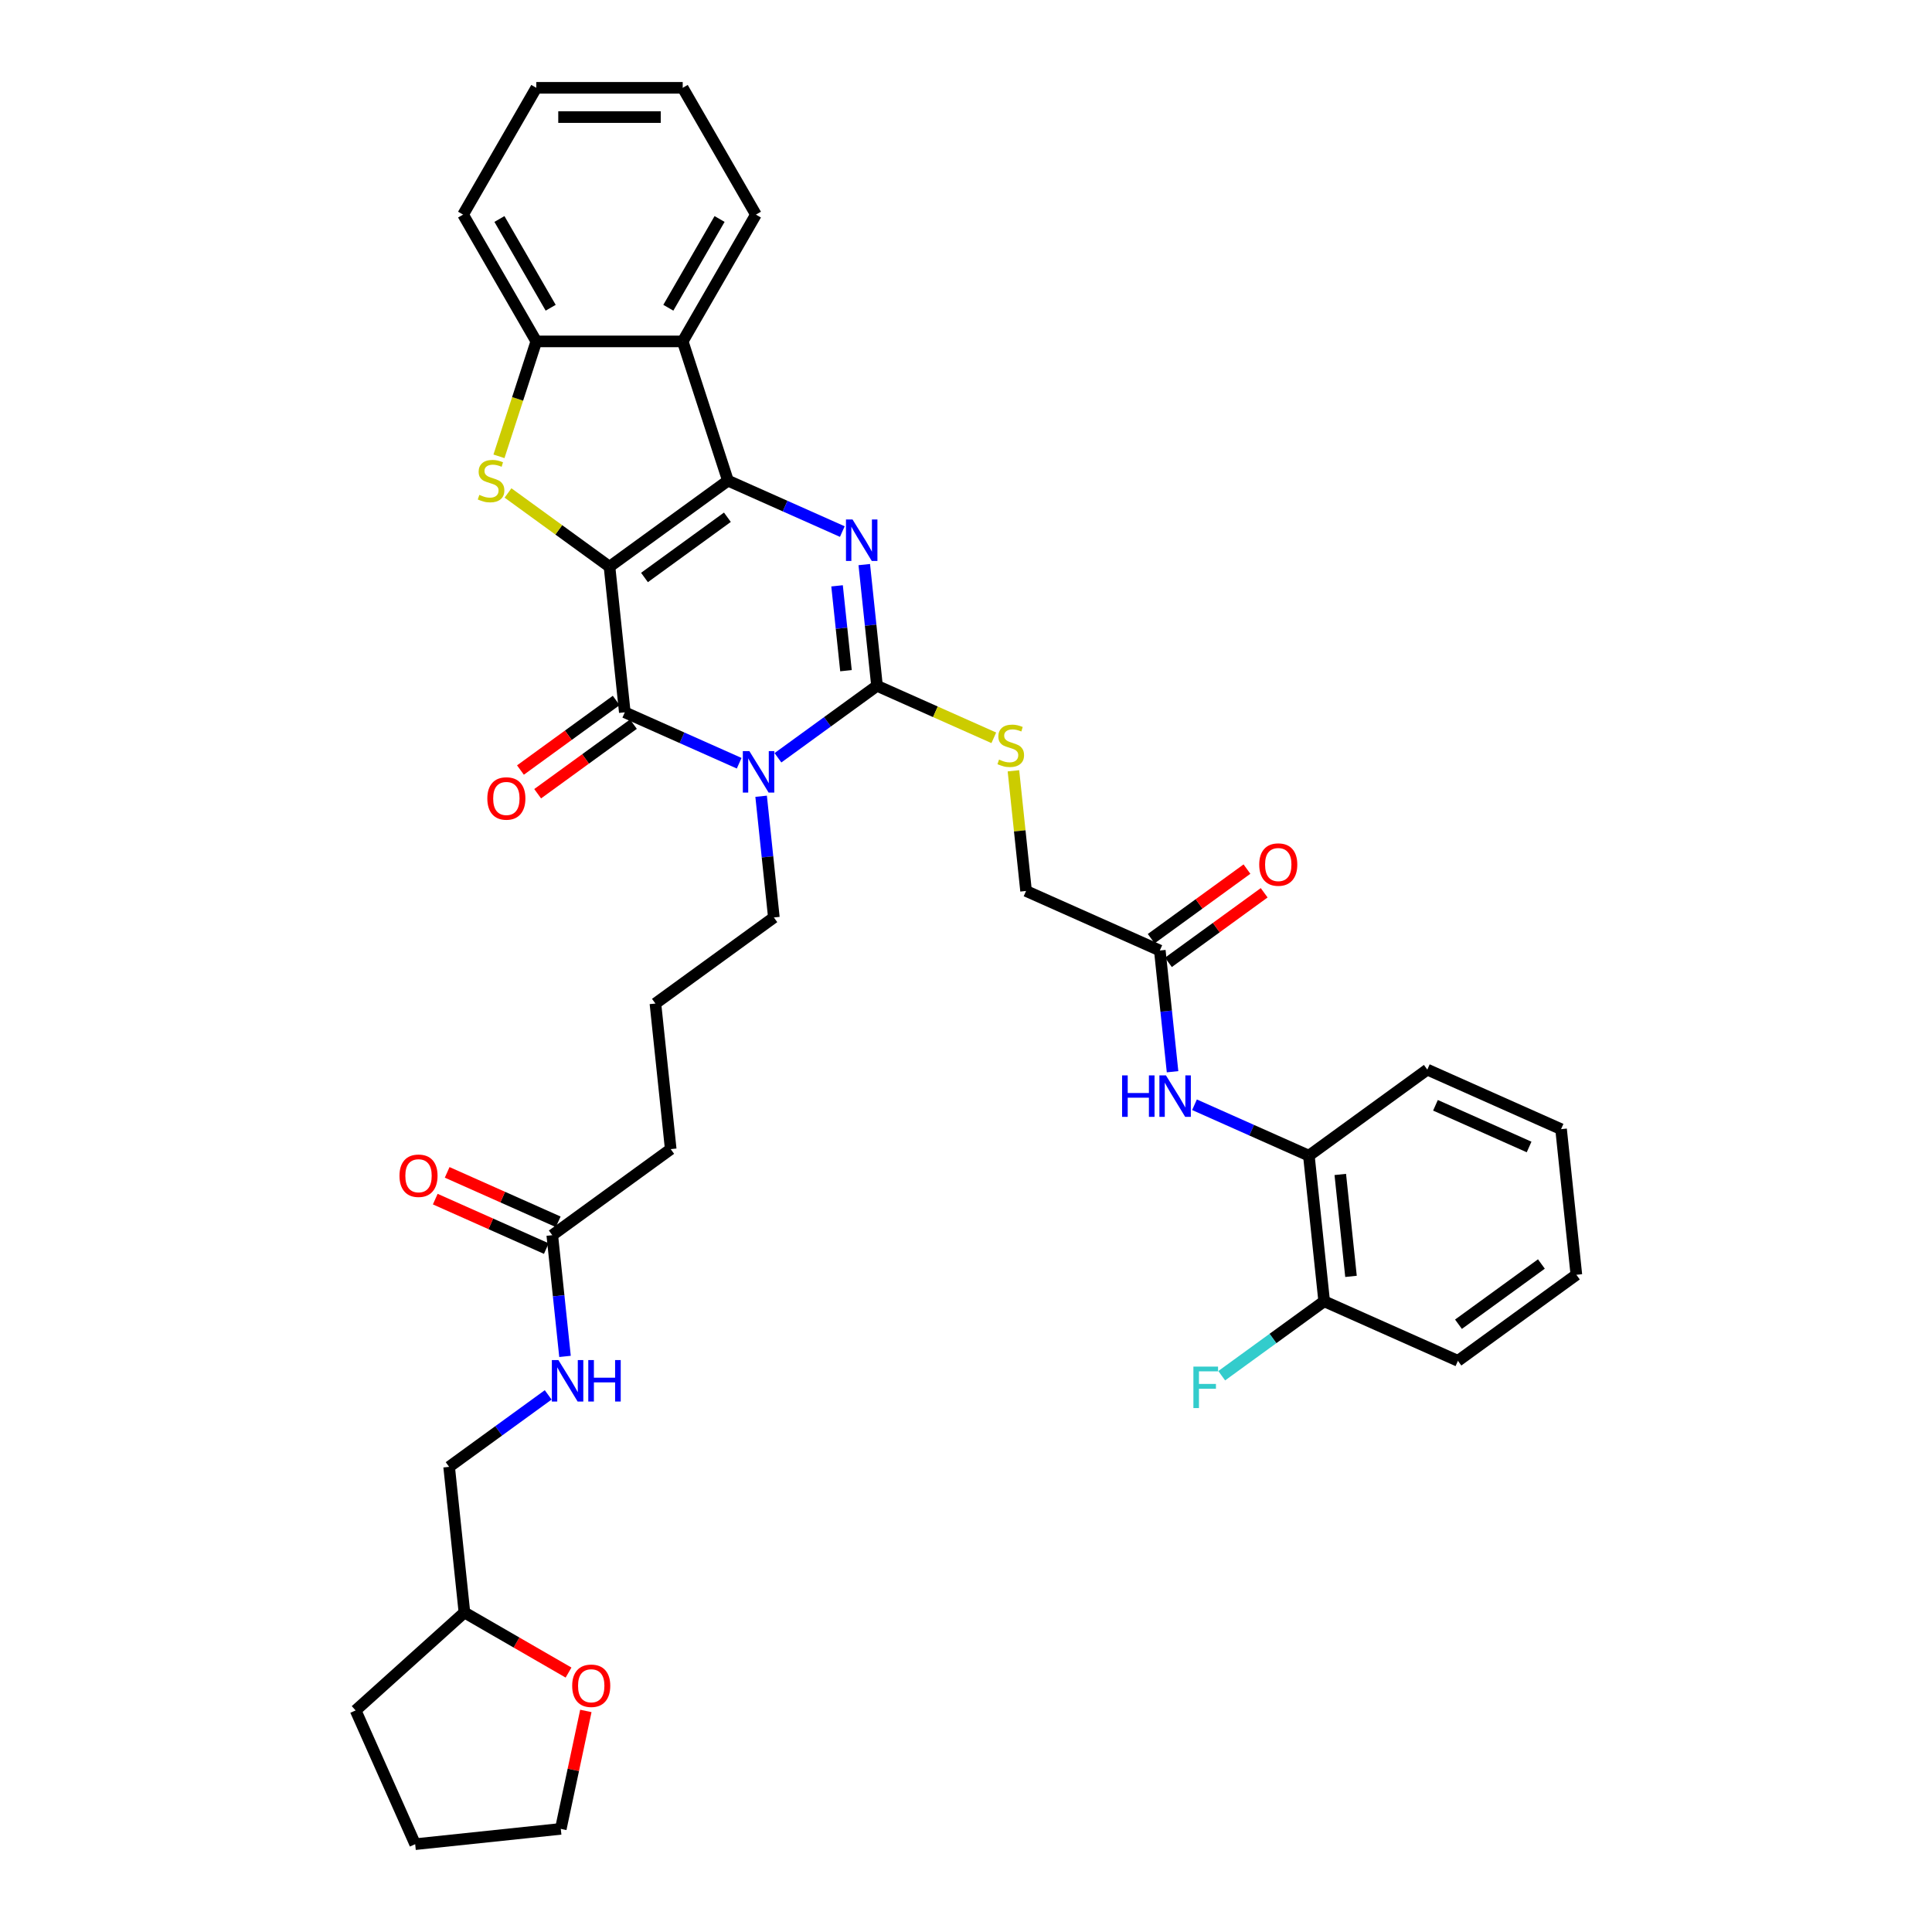 <?xml version='1.0' encoding='iso-8859-1'?>
<svg version='1.1' baseProfile='full'
              xmlns='http://www.w3.org/2000/svg'
                      xmlns:rdkit='http://www.rdkit.org/xml'
                      xmlns:xlink='http://www.w3.org/1999/xlink'
                  xml:space='preserve'
width='1000px' height='1000px' viewBox='0 0 1000 1000'>
<!-- END OF HEADER -->
<rect style='opacity:1.0;fill:#FFFFFF;stroke:none' width='1000' height='1000' x='0' y='0'> </rect>
<path class='bond-0' d='M 315.478,293.326 L 376.786,248.783' style='fill:none;fill-rule:evenodd;stroke:#000000;stroke-width:6px;stroke-linecap:butt;stroke-linejoin:miter;stroke-opacity:1' />
<path class='bond-0' d='M 333.583,298.907 L 376.499,267.727' style='fill:none;fill-rule:evenodd;stroke:#000000;stroke-width:6px;stroke-linecap:butt;stroke-linejoin:miter;stroke-opacity:1' />
<path class='bond-2' d='M 315.478,293.326 L 323.399,368.692' style='fill:none;fill-rule:evenodd;stroke:#000000;stroke-width:6px;stroke-linecap:butt;stroke-linejoin:miter;stroke-opacity:1' />
<path class='bond-5' d='M 315.478,293.326 L 289.212,274.243' style='fill:none;fill-rule:evenodd;stroke:#000000;stroke-width:6px;stroke-linecap:butt;stroke-linejoin:miter;stroke-opacity:1' />
<path class='bond-5' d='M 289.212,274.243 L 262.945,255.159' style='fill:none;fill-rule:evenodd;stroke:#CCCC00;stroke-width:6px;stroke-linecap:butt;stroke-linejoin:miter;stroke-opacity:1' />
<path class='bond-3' d='M 376.786,248.783 L 406.384,261.961' style='fill:none;fill-rule:evenodd;stroke:#000000;stroke-width:6px;stroke-linecap:butt;stroke-linejoin:miter;stroke-opacity:1' />
<path class='bond-3' d='M 406.384,261.961 L 435.982,275.139' style='fill:none;fill-rule:evenodd;stroke:#0000FF;stroke-width:6px;stroke-linecap:butt;stroke-linejoin:miter;stroke-opacity:1' />
<path class='bond-6' d='M 376.786,248.783 L 353.369,176.711' style='fill:none;fill-rule:evenodd;stroke:#000000;stroke-width:6px;stroke-linecap:butt;stroke-linejoin:miter;stroke-opacity:1' />
<path class='bond-1' d='M 382.595,395.048 L 352.997,381.87' style='fill:none;fill-rule:evenodd;stroke:#0000FF;stroke-width:6px;stroke-linecap:butt;stroke-linejoin:miter;stroke-opacity:1' />
<path class='bond-1' d='M 352.997,381.87 L 323.399,368.692' style='fill:none;fill-rule:evenodd;stroke:#000000;stroke-width:6px;stroke-linecap:butt;stroke-linejoin:miter;stroke-opacity:1' />
<path class='bond-4' d='M 402.662,392.226 L 428.3,373.599' style='fill:none;fill-rule:evenodd;stroke:#0000FF;stroke-width:6px;stroke-linecap:butt;stroke-linejoin:miter;stroke-opacity:1' />
<path class='bond-4' d='M 428.3,373.599 L 453.937,354.972' style='fill:none;fill-rule:evenodd;stroke:#000000;stroke-width:6px;stroke-linecap:butt;stroke-linejoin:miter;stroke-opacity:1' />
<path class='bond-18' d='M 393.956,412.141 L 397.253,443.511' style='fill:none;fill-rule:evenodd;stroke:#0000FF;stroke-width:6px;stroke-linecap:butt;stroke-linejoin:miter;stroke-opacity:1' />
<path class='bond-18' d='M 397.253,443.511 L 400.55,474.881' style='fill:none;fill-rule:evenodd;stroke:#000000;stroke-width:6px;stroke-linecap:butt;stroke-linejoin:miter;stroke-opacity:1' />
<path class='bond-12' d='M 318.945,362.562 L 294.164,380.566' style='fill:none;fill-rule:evenodd;stroke:#000000;stroke-width:6px;stroke-linecap:butt;stroke-linejoin:miter;stroke-opacity:1' />
<path class='bond-12' d='M 294.164,380.566 L 269.383,398.571' style='fill:none;fill-rule:evenodd;stroke:#FF0000;stroke-width:6px;stroke-linecap:butt;stroke-linejoin:miter;stroke-opacity:1' />
<path class='bond-12' d='M 327.854,374.823 L 303.073,392.828' style='fill:none;fill-rule:evenodd;stroke:#000000;stroke-width:6px;stroke-linecap:butt;stroke-linejoin:miter;stroke-opacity:1' />
<path class='bond-12' d='M 303.073,392.828 L 278.291,410.832' style='fill:none;fill-rule:evenodd;stroke:#FF0000;stroke-width:6px;stroke-linecap:butt;stroke-linejoin:miter;stroke-opacity:1' />
<path class='bond-38' d='M 447.343,292.232 L 450.64,323.602' style='fill:none;fill-rule:evenodd;stroke:#0000FF;stroke-width:6px;stroke-linecap:butt;stroke-linejoin:miter;stroke-opacity:1' />
<path class='bond-38' d='M 450.64,323.602 L 453.937,354.972' style='fill:none;fill-rule:evenodd;stroke:#000000;stroke-width:6px;stroke-linecap:butt;stroke-linejoin:miter;stroke-opacity:1' />
<path class='bond-38' d='M 433.259,303.227 L 435.567,325.186' style='fill:none;fill-rule:evenodd;stroke:#0000FF;stroke-width:6px;stroke-linecap:butt;stroke-linejoin:miter;stroke-opacity:1' />
<path class='bond-38' d='M 435.567,325.186 L 437.875,347.146' style='fill:none;fill-rule:evenodd;stroke:#000000;stroke-width:6px;stroke-linecap:butt;stroke-linejoin:miter;stroke-opacity:1' />
<path class='bond-8' d='M 453.937,354.972 L 484.164,368.43' style='fill:none;fill-rule:evenodd;stroke:#000000;stroke-width:6px;stroke-linecap:butt;stroke-linejoin:miter;stroke-opacity:1' />
<path class='bond-8' d='M 484.164,368.43 L 514.391,381.888' style='fill:none;fill-rule:evenodd;stroke:#CCCC00;stroke-width:6px;stroke-linecap:butt;stroke-linejoin:miter;stroke-opacity:1' />
<path class='bond-7' d='M 258.262,236.189 L 267.925,206.45' style='fill:none;fill-rule:evenodd;stroke:#CCCC00;stroke-width:6px;stroke-linecap:butt;stroke-linejoin:miter;stroke-opacity:1' />
<path class='bond-7' d='M 267.925,206.45 L 277.587,176.711' style='fill:none;fill-rule:evenodd;stroke:#000000;stroke-width:6px;stroke-linecap:butt;stroke-linejoin:miter;stroke-opacity:1' />
<path class='bond-24' d='M 353.369,176.711 L 391.259,111.083' style='fill:none;fill-rule:evenodd;stroke:#000000;stroke-width:6px;stroke-linecap:butt;stroke-linejoin:miter;stroke-opacity:1' />
<path class='bond-24' d='M 345.926,159.289 L 372.45,113.349' style='fill:none;fill-rule:evenodd;stroke:#000000;stroke-width:6px;stroke-linecap:butt;stroke-linejoin:miter;stroke-opacity:1' />
<path class='bond-37' d='M 353.369,176.711 L 277.587,176.711' style='fill:none;fill-rule:evenodd;stroke:#000000;stroke-width:6px;stroke-linecap:butt;stroke-linejoin:miter;stroke-opacity:1' />
<path class='bond-25' d='M 277.587,176.711 L 239.697,111.083' style='fill:none;fill-rule:evenodd;stroke:#000000;stroke-width:6px;stroke-linecap:butt;stroke-linejoin:miter;stroke-opacity:1' />
<path class='bond-25' d='M 285.03,159.289 L 258.506,113.349' style='fill:none;fill-rule:evenodd;stroke:#000000;stroke-width:6px;stroke-linecap:butt;stroke-linejoin:miter;stroke-opacity:1' />
<path class='bond-20' d='M 524.551,398.966 L 527.819,430.064' style='fill:none;fill-rule:evenodd;stroke:#CCCC00;stroke-width:6px;stroke-linecap:butt;stroke-linejoin:miter;stroke-opacity:1' />
<path class='bond-20' d='M 527.819,430.064 L 531.088,461.161' style='fill:none;fill-rule:evenodd;stroke:#000000;stroke-width:6px;stroke-linecap:butt;stroke-linejoin:miter;stroke-opacity:1' />
<path class='bond-9' d='M 606.912,554.725 L 603.614,523.355' style='fill:none;fill-rule:evenodd;stroke:#0000FF;stroke-width:6px;stroke-linecap:butt;stroke-linejoin:miter;stroke-opacity:1' />
<path class='bond-9' d='M 603.614,523.355 L 600.317,491.984' style='fill:none;fill-rule:evenodd;stroke:#000000;stroke-width:6px;stroke-linecap:butt;stroke-linejoin:miter;stroke-opacity:1' />
<path class='bond-11' d='M 618.272,571.817 L 647.87,584.995' style='fill:none;fill-rule:evenodd;stroke:#0000FF;stroke-width:6px;stroke-linecap:butt;stroke-linejoin:miter;stroke-opacity:1' />
<path class='bond-11' d='M 647.87,584.995 L 677.468,598.173' style='fill:none;fill-rule:evenodd;stroke:#000000;stroke-width:6px;stroke-linecap:butt;stroke-linejoin:miter;stroke-opacity:1' />
<path class='bond-10' d='M 600.317,491.984 L 531.088,461.161' style='fill:none;fill-rule:evenodd;stroke:#000000;stroke-width:6px;stroke-linecap:butt;stroke-linejoin:miter;stroke-opacity:1' />
<path class='bond-16' d='M 604.772,498.115 L 629.553,480.111' style='fill:none;fill-rule:evenodd;stroke:#000000;stroke-width:6px;stroke-linecap:butt;stroke-linejoin:miter;stroke-opacity:1' />
<path class='bond-16' d='M 629.553,480.111 L 654.334,462.106' style='fill:none;fill-rule:evenodd;stroke:#FF0000;stroke-width:6px;stroke-linecap:butt;stroke-linejoin:miter;stroke-opacity:1' />
<path class='bond-16' d='M 595.863,485.853 L 620.644,467.849' style='fill:none;fill-rule:evenodd;stroke:#000000;stroke-width:6px;stroke-linecap:butt;stroke-linejoin:miter;stroke-opacity:1' />
<path class='bond-16' d='M 620.644,467.849 L 645.425,449.844' style='fill:none;fill-rule:evenodd;stroke:#FF0000;stroke-width:6px;stroke-linecap:butt;stroke-linejoin:miter;stroke-opacity:1' />
<path class='bond-15' d='M 677.468,598.173 L 685.389,673.539' style='fill:none;fill-rule:evenodd;stroke:#000000;stroke-width:6px;stroke-linecap:butt;stroke-linejoin:miter;stroke-opacity:1' />
<path class='bond-15' d='M 693.729,607.894 L 699.274,660.65' style='fill:none;fill-rule:evenodd;stroke:#000000;stroke-width:6px;stroke-linecap:butt;stroke-linejoin:miter;stroke-opacity:1' />
<path class='bond-28' d='M 677.468,598.173 L 738.776,553.63' style='fill:none;fill-rule:evenodd;stroke:#000000;stroke-width:6px;stroke-linecap:butt;stroke-linejoin:miter;stroke-opacity:1' />
<path class='bond-13' d='M 285.855,639.333 L 347.163,594.79' style='fill:none;fill-rule:evenodd;stroke:#000000;stroke-width:6px;stroke-linecap:butt;stroke-linejoin:miter;stroke-opacity:1' />
<path class='bond-14' d='M 285.855,639.333 L 289.152,670.704' style='fill:none;fill-rule:evenodd;stroke:#000000;stroke-width:6px;stroke-linecap:butt;stroke-linejoin:miter;stroke-opacity:1' />
<path class='bond-14' d='M 289.152,670.704 L 292.449,702.074' style='fill:none;fill-rule:evenodd;stroke:#0000FF;stroke-width:6px;stroke-linecap:butt;stroke-linejoin:miter;stroke-opacity:1' />
<path class='bond-17' d='M 288.937,632.411 L 260.195,619.614' style='fill:none;fill-rule:evenodd;stroke:#000000;stroke-width:6px;stroke-linecap:butt;stroke-linejoin:miter;stroke-opacity:1' />
<path class='bond-17' d='M 260.195,619.614 L 231.454,606.817' style='fill:none;fill-rule:evenodd;stroke:#FF0000;stroke-width:6px;stroke-linecap:butt;stroke-linejoin:miter;stroke-opacity:1' />
<path class='bond-17' d='M 282.773,646.256 L 254.031,633.46' style='fill:none;fill-rule:evenodd;stroke:#000000;stroke-width:6px;stroke-linecap:butt;stroke-linejoin:miter;stroke-opacity:1' />
<path class='bond-17' d='M 254.031,633.46 L 225.289,620.663' style='fill:none;fill-rule:evenodd;stroke:#FF0000;stroke-width:6px;stroke-linecap:butt;stroke-linejoin:miter;stroke-opacity:1' />
<path class='bond-21' d='M 283.743,721.989 L 258.105,740.616' style='fill:none;fill-rule:evenodd;stroke:#0000FF;stroke-width:6px;stroke-linecap:butt;stroke-linejoin:miter;stroke-opacity:1' />
<path class='bond-21' d='M 258.105,740.616 L 232.468,759.242' style='fill:none;fill-rule:evenodd;stroke:#000000;stroke-width:6px;stroke-linecap:butt;stroke-linejoin:miter;stroke-opacity:1' />
<path class='bond-22' d='M 685.389,673.539 L 658.873,692.805' style='fill:none;fill-rule:evenodd;stroke:#000000;stroke-width:6px;stroke-linecap:butt;stroke-linejoin:miter;stroke-opacity:1' />
<path class='bond-22' d='M 658.873,692.805 L 632.356,712.07' style='fill:none;fill-rule:evenodd;stroke:#33CCCC;stroke-width:6px;stroke-linecap:butt;stroke-linejoin:miter;stroke-opacity:1' />
<path class='bond-30' d='M 685.389,673.539 L 754.619,704.362' style='fill:none;fill-rule:evenodd;stroke:#000000;stroke-width:6px;stroke-linecap:butt;stroke-linejoin:miter;stroke-opacity:1' />
<path class='bond-26' d='M 400.55,474.881 L 339.242,519.424' style='fill:none;fill-rule:evenodd;stroke:#000000;stroke-width:6px;stroke-linecap:butt;stroke-linejoin:miter;stroke-opacity:1' />
<path class='bond-19' d='M 294.272,865.717 L 267.33,850.163' style='fill:none;fill-rule:evenodd;stroke:#FF0000;stroke-width:6px;stroke-linecap:butt;stroke-linejoin:miter;stroke-opacity:1' />
<path class='bond-19' d='M 267.33,850.163 L 240.389,834.608' style='fill:none;fill-rule:evenodd;stroke:#000000;stroke-width:6px;stroke-linecap:butt;stroke-linejoin:miter;stroke-opacity:1' />
<path class='bond-29' d='M 303.237,885.579 L 296.75,916.102' style='fill:none;fill-rule:evenodd;stroke:#FF0000;stroke-width:6px;stroke-linecap:butt;stroke-linejoin:miter;stroke-opacity:1' />
<path class='bond-29' d='M 296.75,916.102 L 290.262,946.624' style='fill:none;fill-rule:evenodd;stroke:#000000;stroke-width:6px;stroke-linecap:butt;stroke-linejoin:miter;stroke-opacity:1' />
<path class='bond-23' d='M 232.468,759.242 L 240.389,834.608' style='fill:none;fill-rule:evenodd;stroke:#000000;stroke-width:6px;stroke-linecap:butt;stroke-linejoin:miter;stroke-opacity:1' />
<path class='bond-31' d='M 240.389,834.608 L 184.073,885.316' style='fill:none;fill-rule:evenodd;stroke:#000000;stroke-width:6px;stroke-linecap:butt;stroke-linejoin:miter;stroke-opacity:1' />
<path class='bond-32' d='M 391.259,111.083 L 353.369,45.455' style='fill:none;fill-rule:evenodd;stroke:#000000;stroke-width:6px;stroke-linecap:butt;stroke-linejoin:miter;stroke-opacity:1' />
<path class='bond-33' d='M 239.697,111.083 L 277.587,45.455' style='fill:none;fill-rule:evenodd;stroke:#000000;stroke-width:6px;stroke-linecap:butt;stroke-linejoin:miter;stroke-opacity:1' />
<path class='bond-27' d='M 339.242,519.424 L 347.163,594.79' style='fill:none;fill-rule:evenodd;stroke:#000000;stroke-width:6px;stroke-linecap:butt;stroke-linejoin:miter;stroke-opacity:1' />
<path class='bond-35' d='M 738.776,553.63 L 808.006,584.453' style='fill:none;fill-rule:evenodd;stroke:#000000;stroke-width:6px;stroke-linecap:butt;stroke-linejoin:miter;stroke-opacity:1' />
<path class='bond-35' d='M 742.996,572.1 L 791.457,593.676' style='fill:none;fill-rule:evenodd;stroke:#000000;stroke-width:6px;stroke-linecap:butt;stroke-linejoin:miter;stroke-opacity:1' />
<path class='bond-40' d='M 290.262,946.624 L 214.896,954.545' style='fill:none;fill-rule:evenodd;stroke:#000000;stroke-width:6px;stroke-linecap:butt;stroke-linejoin:miter;stroke-opacity:1' />
<path class='bond-41' d='M 754.619,704.362 L 815.927,659.819' style='fill:none;fill-rule:evenodd;stroke:#000000;stroke-width:6px;stroke-linecap:butt;stroke-linejoin:miter;stroke-opacity:1' />
<path class='bond-41' d='M 754.907,685.419 L 797.822,654.239' style='fill:none;fill-rule:evenodd;stroke:#000000;stroke-width:6px;stroke-linecap:butt;stroke-linejoin:miter;stroke-opacity:1' />
<path class='bond-34' d='M 184.073,885.316 L 214.896,954.545' style='fill:none;fill-rule:evenodd;stroke:#000000;stroke-width:6px;stroke-linecap:butt;stroke-linejoin:miter;stroke-opacity:1' />
<path class='bond-39' d='M 353.369,45.455 L 277.587,45.455' style='fill:none;fill-rule:evenodd;stroke:#000000;stroke-width:6px;stroke-linecap:butt;stroke-linejoin:miter;stroke-opacity:1' />
<path class='bond-39' d='M 342.001,60.611 L 288.955,60.611' style='fill:none;fill-rule:evenodd;stroke:#000000;stroke-width:6px;stroke-linecap:butt;stroke-linejoin:miter;stroke-opacity:1' />
<path class='bond-36' d='M 808.006,584.453 L 815.927,659.819' style='fill:none;fill-rule:evenodd;stroke:#000000;stroke-width:6px;stroke-linecap:butt;stroke-linejoin:miter;stroke-opacity:1' />
<path  class='atom-2' d='M 387.885 388.785
L 394.917 400.152
Q 395.615 401.274, 396.736 403.304
Q 397.858 405.335, 397.918 405.457
L 397.918 388.785
L 400.768 388.785
L 400.768 410.246
L 397.827 410.246
L 390.28 397.818
Q 389.401 396.363, 388.461 394.696
Q 387.551 393.029, 387.279 392.513
L 387.279 410.246
L 384.49 410.246
L 384.49 388.785
L 387.885 388.785
' fill='#0000FF'/>
<path  class='atom-4' d='M 441.272 268.876
L 448.304 280.243
Q 449.001 281.365, 450.123 283.395
Q 451.245 285.426, 451.305 285.548
L 451.305 268.876
L 454.155 268.876
L 454.155 290.337
L 451.214 290.337
L 443.666 277.909
Q 442.787 276.454, 441.848 274.787
Q 440.938 273.12, 440.666 272.604
L 440.666 290.337
L 437.877 290.337
L 437.877 268.876
L 441.272 268.876
' fill='#0000FF'/>
<path  class='atom-6' d='M 248.107 256.149
Q 248.35 256.24, 249.35 256.665
Q 250.35 257.089, 251.442 257.362
Q 252.563 257.604, 253.654 257.604
Q 255.685 257.604, 256.868 256.634
Q 258.05 255.634, 258.05 253.906
Q 258.05 252.724, 257.444 251.997
Q 256.868 251.269, 255.958 250.875
Q 255.049 250.481, 253.533 250.026
Q 251.624 249.45, 250.472 248.905
Q 249.35 248.359, 248.532 247.207
Q 247.744 246.055, 247.744 244.115
Q 247.744 241.418, 249.562 239.75
Q 251.411 238.083, 255.049 238.083
Q 257.534 238.083, 260.354 239.265
L 259.656 241.599
Q 257.08 240.538, 255.14 240.538
Q 253.048 240.538, 251.896 241.418
Q 250.744 242.266, 250.775 243.752
Q 250.775 244.903, 251.351 245.601
Q 251.957 246.298, 252.806 246.692
Q 253.685 247.086, 255.14 247.541
Q 257.08 248.147, 258.232 248.753
Q 259.384 249.359, 260.202 250.602
Q 261.051 251.815, 261.051 253.906
Q 261.051 256.877, 259.05 258.483
Q 257.08 260.06, 253.776 260.06
Q 251.866 260.06, 250.411 259.635
Q 248.986 259.241, 247.289 258.544
L 248.107 256.149
' fill='#CCCC00'/>
<path  class='atom-9' d='M 517.104 393.161
Q 517.347 393.252, 518.347 393.677
Q 519.347 394.101, 520.438 394.374
Q 521.56 394.616, 522.651 394.616
Q 524.682 394.616, 525.864 393.646
Q 527.046 392.646, 527.046 390.918
Q 527.046 389.736, 526.44 389.008
Q 525.864 388.281, 524.955 387.887
Q 524.046 387.493, 522.53 387.038
Q 520.62 386.462, 519.468 385.917
Q 518.347 385.371, 517.528 384.219
Q 516.74 383.067, 516.74 381.127
Q 516.74 378.429, 518.559 376.762
Q 520.408 375.095, 524.046 375.095
Q 526.531 375.095, 529.35 376.277
L 528.653 378.611
Q 526.077 377.55, 524.137 377.55
Q 522.045 377.55, 520.893 378.429
Q 519.741 379.278, 519.772 380.763
Q 519.772 381.915, 520.347 382.613
Q 520.954 383.31, 521.802 383.704
Q 522.682 384.098, 524.137 384.553
Q 526.077 385.159, 527.228 385.765
Q 528.38 386.371, 529.199 387.614
Q 530.047 388.827, 530.047 390.918
Q 530.047 393.889, 528.047 395.495
Q 526.077 397.072, 522.772 397.072
Q 520.863 397.072, 519.408 396.647
Q 517.983 396.253, 516.286 395.556
L 517.104 393.161
' fill='#CCCC00'/>
<path  class='atom-10' d='M 580.791 556.62
L 583.701 556.62
L 583.701 565.744
L 594.674 565.744
L 594.674 556.62
L 597.584 556.62
L 597.584 578.081
L 594.674 578.081
L 594.674 568.169
L 583.701 568.169
L 583.701 578.081
L 580.791 578.081
L 580.791 556.62
' fill='#0000FF'/>
<path  class='atom-10' d='M 603.495 556.62
L 610.527 567.987
Q 611.224 569.108, 612.346 571.139
Q 613.467 573.17, 613.528 573.292
L 613.528 556.62
L 616.377 556.62
L 616.377 578.081
L 613.437 578.081
L 605.889 565.653
Q 605.01 564.198, 604.071 562.531
Q 603.161 560.863, 602.888 560.348
L 602.888 578.081
L 600.1 578.081
L 600.1 556.62
L 603.495 556.62
' fill='#0000FF'/>
<path  class='atom-13' d='M 252.24 413.296
Q 252.24 408.143, 254.786 405.263
Q 257.332 402.384, 262.091 402.384
Q 266.85 402.384, 269.396 405.263
Q 271.943 408.143, 271.943 413.296
Q 271.943 418.51, 269.366 421.48
Q 266.789 424.421, 262.091 424.421
Q 257.362 424.421, 254.786 421.48
Q 252.24 418.54, 252.24 413.296
M 262.091 421.996
Q 265.365 421.996, 267.123 419.813
Q 268.911 417.6, 268.911 413.296
Q 268.911 409.083, 267.123 406.961
Q 265.365 404.809, 262.091 404.809
Q 258.817 404.809, 257.029 406.931
Q 255.271 409.052, 255.271 413.296
Q 255.271 417.631, 257.029 419.813
Q 258.817 421.996, 262.091 421.996
' fill='#FF0000'/>
<path  class='atom-15' d='M 289.032 703.969
L 296.065 715.336
Q 296.762 716.458, 297.884 718.489
Q 299.005 720.519, 299.066 720.641
L 299.066 703.969
L 301.915 703.969
L 301.915 725.43
L 298.975 725.43
L 291.427 713.002
Q 290.548 711.547, 289.608 709.88
Q 288.699 708.213, 288.426 707.697
L 288.426 725.43
L 285.637 725.43
L 285.637 703.969
L 289.032 703.969
' fill='#0000FF'/>
<path  class='atom-15' d='M 304.492 703.969
L 307.402 703.969
L 307.402 713.093
L 318.375 713.093
L 318.375 703.969
L 321.285 703.969
L 321.285 725.43
L 318.375 725.43
L 318.375 715.518
L 307.402 715.518
L 307.402 725.43
L 304.492 725.43
L 304.492 703.969
' fill='#0000FF'/>
<path  class='atom-17' d='M 651.774 447.502
Q 651.774 442.349, 654.32 439.469
Q 656.866 436.589, 661.626 436.589
Q 666.385 436.589, 668.931 439.469
Q 671.477 442.349, 671.477 447.502
Q 671.477 452.716, 668.901 455.686
Q 666.324 458.627, 661.626 458.627
Q 656.897 458.627, 654.32 455.686
Q 651.774 452.746, 651.774 447.502
M 661.626 456.202
Q 664.899 456.202, 666.657 454.019
Q 668.446 451.806, 668.446 447.502
Q 668.446 443.288, 666.657 441.167
Q 664.899 439.014, 661.626 439.014
Q 658.352 439.014, 656.563 441.136
Q 654.805 443.258, 654.805 447.502
Q 654.805 451.837, 656.563 454.019
Q 658.352 456.202, 661.626 456.202
' fill='#FF0000'/>
<path  class='atom-18' d='M 206.774 608.571
Q 206.774 603.418, 209.32 600.538
Q 211.866 597.659, 216.625 597.659
Q 221.384 597.659, 223.931 600.538
Q 226.477 603.418, 226.477 608.571
Q 226.477 613.785, 223.9 616.755
Q 221.324 619.696, 216.625 619.696
Q 211.897 619.696, 209.32 616.755
Q 206.774 613.815, 206.774 608.571
M 216.625 617.271
Q 219.899 617.271, 221.657 615.088
Q 223.446 612.875, 223.446 608.571
Q 223.446 604.358, 221.657 602.236
Q 219.899 600.084, 216.625 600.084
Q 213.352 600.084, 211.563 602.206
Q 209.805 604.327, 209.805 608.571
Q 209.805 612.906, 211.563 615.088
Q 213.352 617.271, 216.625 617.271
' fill='#FF0000'/>
<path  class='atom-20' d='M 296.166 872.56
Q 296.166 867.407, 298.712 864.527
Q 301.259 861.647, 306.018 861.647
Q 310.777 861.647, 313.323 864.527
Q 315.869 867.407, 315.869 872.56
Q 315.869 877.773, 313.293 880.744
Q 310.716 883.684, 306.018 883.684
Q 301.289 883.684, 298.712 880.744
Q 296.166 877.804, 296.166 872.56
M 306.018 881.259
Q 309.291 881.259, 311.05 879.077
Q 312.838 876.864, 312.838 872.56
Q 312.838 868.346, 311.05 866.224
Q 309.291 864.072, 306.018 864.072
Q 302.744 864.072, 300.955 866.194
Q 299.197 868.316, 299.197 872.56
Q 299.197 876.894, 300.955 879.077
Q 302.744 881.259, 306.018 881.259
' fill='#FF0000'/>
<path  class='atom-23' d='M 617.7 707.352
L 630.462 707.352
L 630.462 709.807
L 620.58 709.807
L 620.58 716.324
L 629.371 716.324
L 629.371 718.81
L 620.58 718.81
L 620.58 728.813
L 617.7 728.813
L 617.7 707.352
' fill='#33CCCC'/>
</svg>

